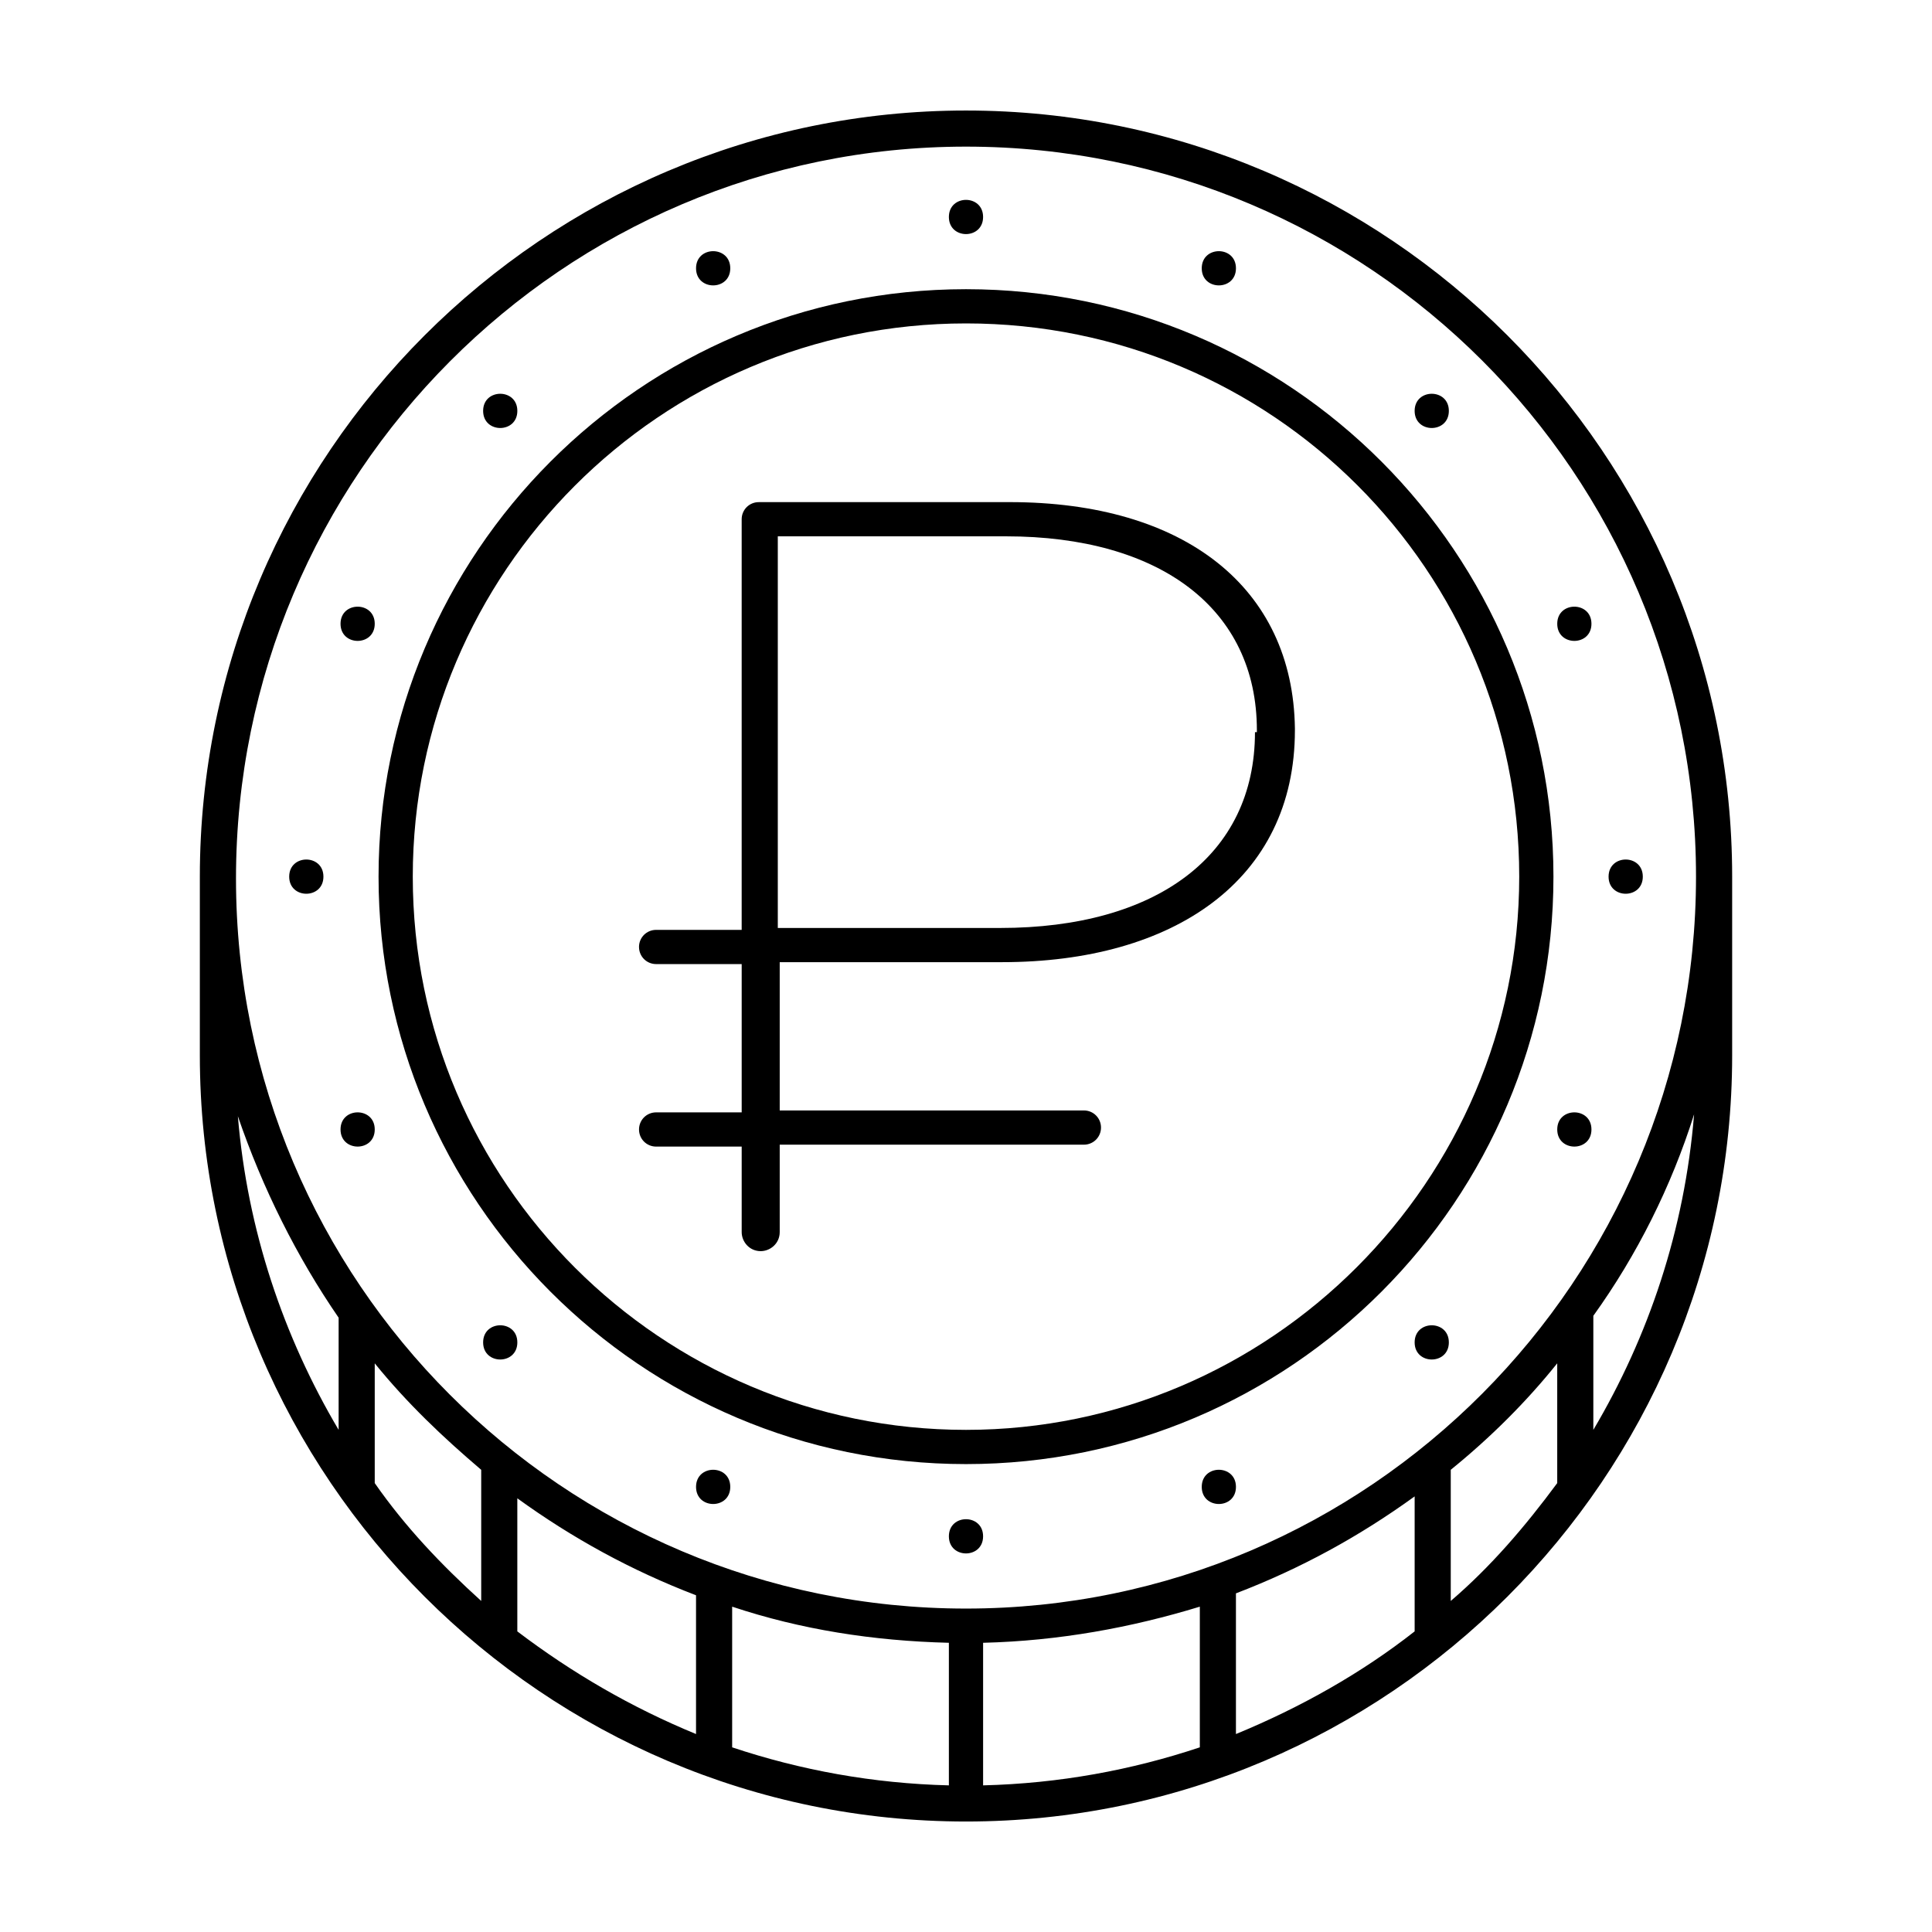 <?xml version="1.0" encoding="UTF-8"?>
<!-- Uploaded to: SVG Repo, www.svgrepo.com, Generator: SVG Repo Mixer Tools -->
<svg fill="#000000" width="800px" height="800px" version="1.1" viewBox="144 144 512 512" xmlns="http://www.w3.org/2000/svg">
 <g>
  <path d="m400 220.64c-86.152 0-155.68 70.031-155.68 155.68-0.004 85.652 69.523 155.68 155.68 155.68s155.68-70.031 155.68-155.68c0-85.648-69.527-155.68-155.68-155.68zm0 302.29c-80.609 0-146.61-65.496-146.61-146.61 0-80.609 65.496-146.61 146.61-146.61s146.61 65.496 146.61 146.61c-0.004 80.609-66 146.61-146.61 146.61z"/>
  <path d="m400 173.29c-111.85 0-203.04 91.188-203.04 203.04v47.359c0 111.84 91.188 203.03 203.04 203.03s203.04-91.191 203.04-203.04v-47.359c0-111.84-91.191-203.03-203.04-203.03zm-166.26 349.64c-14.609-24.688-24.184-52.898-26.703-83.129 6.551 19.145 15.617 37.281 26.703 53.402zm37.785 45.34c-10.578-9.574-20.152-19.648-28.215-31.234v-31.738c8.566 10.578 18.137 19.648 28.215 28.215zm56.93 35.27c-17.129-7.055-32.746-16.121-47.359-27.207v-35.266c14.609 10.578 30.23 19.145 47.359 25.695zm67.008 13.602c-20.152-0.504-39.297-4.031-57.434-10.078v-37.281c18.137 6.047 37.281 9.07 57.434 9.574zm66.504-10.078c-18.137 6.047-37.281 9.574-57.434 10.078v-37.785c20.152-0.504 39.297-4.031 57.434-9.574zm56.93-30.73c-14.105 11.082-30.23 20.152-47.359 27.207v-37.285c17.129-6.551 32.746-15.113 47.359-25.695zm37.785-39.297c-8.566 11.586-17.633 22.168-28.215 31.234v-34.762c10.578-8.566 20.152-18.137 28.215-28.215zm9.57-14.105v-30.23c11.586-16.121 20.656-34.258 26.703-53.402-2.519 30.73-12.09 58.945-26.703 83.633zm-166.25 47.355c-106.81 0-193.46-86.656-193.46-193.46-0.004-106.81 86.652-193.97 193.46-193.97s193.46 86.656 193.46 193.46c0 106.81-86.656 193.97-193.46 193.97z"/>
  <path d="m337.53 215.1c0 6.043-9.07 6.043-9.07 0 0-6.047 9.07-6.047 9.07 0"/>
  <path d="m565.75 309.31c0 6.047-9.066 6.047-9.066 0s9.066-6.047 9.066 0"/>
  <path d="m471.54 538.04c0 6.047-9.066 6.047-9.066 0s9.066-6.047 9.066 0"/>
  <path d="m243.31 443.32c0 6.047-9.066 6.047-9.066 0 0-6.043 9.066-6.043 9.066 0"/>
  <path d="m471.54 215.1c0 6.043-9.066 6.043-9.066 0 0-6.047 9.066-6.047 9.066 0"/>
  <path d="m565.75 443.32c0 6.047-9.066 6.047-9.066 0 0-6.043 9.066-6.043 9.066 0"/>
  <path d="m337.53 538.04c0 6.047-9.07 6.047-9.07 0s9.07-6.047 9.07 0"/>
  <path d="m243.31 309.31c0 6.047-9.066 6.047-9.066 0s9.066-6.047 9.066 0"/>
  <path d="m527.96 252.89c0 6.047-9.066 6.047-9.066 0s9.066-6.047 9.066 0"/>
  <path d="m527.96 499.75c0 6.043-9.066 6.043-9.066 0 0-6.047 9.066-6.047 9.066 0"/>
  <path d="m281.1 499.75c0 6.043-9.066 6.043-9.066 0 0-6.047 9.066-6.047 9.066 0"/>
  <path d="m281.1 252.89c0 6.047-9.066 6.047-9.066 0s9.066-6.047 9.066 0"/>
  <path d="m579.36 376.32c0 6.043-9.07 6.043-9.07 0 0-6.047 9.07-6.047 9.07 0"/>
  <path d="m404.53 551.14c0 6.047-9.066 6.047-9.066 0s9.066-6.047 9.066 0"/>
  <path d="m229.71 376.32c0 6.043-9.07 6.043-9.07 0 0-6.047 9.07-6.047 9.07 0"/>
  <path d="m404.53 201.5c0 6.047-9.066 6.047-9.066 0 0-6.043 9.066-6.043 9.066 0"/>
  <path d="m411.59 277.07h-66.504c-2.519 0-4.535 2.016-4.535 4.535v108.82h-22.672c-2.519 0-4.535 2.016-4.535 4.535l0.004-0.004c0 2.519 2.016 4.535 4.535 4.535h22.672v39.297h-22.672c-2.519 0-4.535 2.016-4.535 4.535s2.016 4.535 4.535 4.535h22.672v22.668c0 2.519 2.016 5.039 5.039 5.039 2.519 0 5.039-2.016 5.039-5.039v-23.176h80.609c2.519 0 4.535-2.016 4.535-4.535 0-2.519-2.016-4.535-4.535-4.535h-80.609v-39.297h58.945c45.344 0 77.586-21.664 77.586-61.465v-0.504c-0.508-37.277-29.223-59.949-75.574-59.949zm64.992 60.961c0 32.746-26.199 51.891-67.512 51.891h-58.945v-103.79h60.457c40.809 0 66.504 19.145 66.504 51.387v0.508z"/>
 </g>
</svg>
